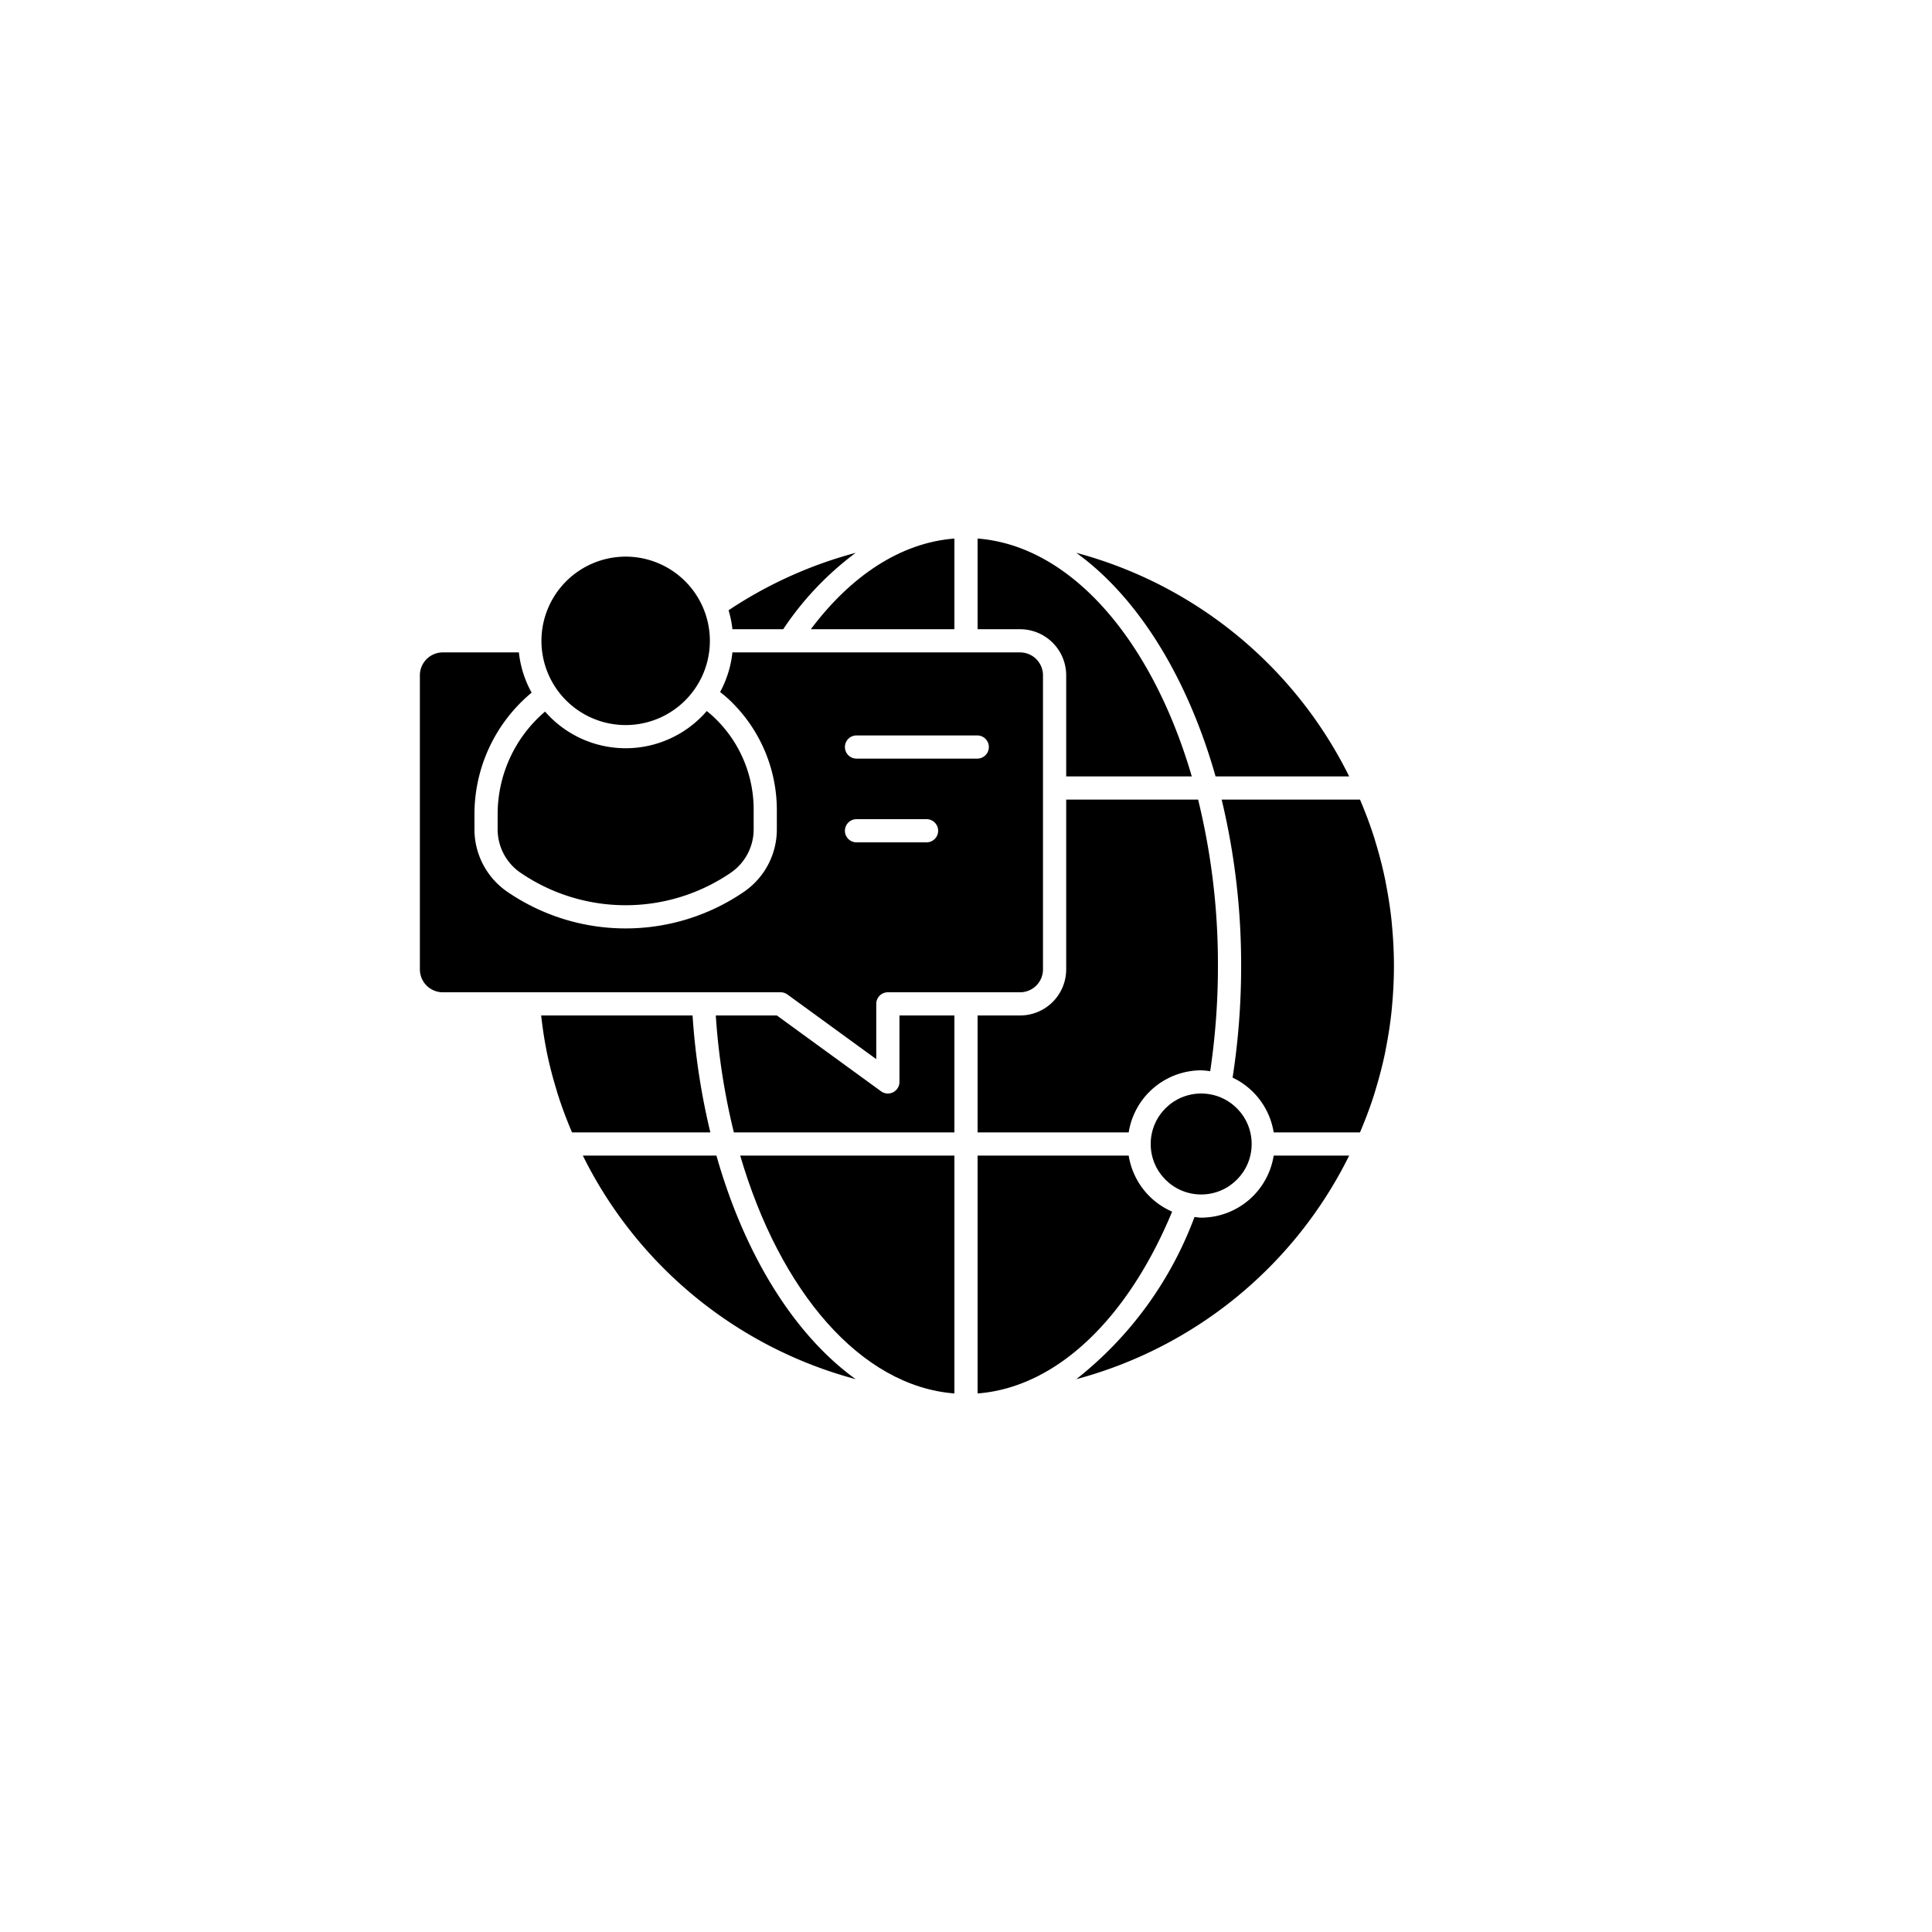 <svg height='100px' width='100px'  fill="#000000" xmlns="http://www.w3.org/2000/svg" viewBox="0 0 100 100" x="0px" y="0px"><title>0000 Expand Business - Fill</title><path d="M44.291,71.386C41.115,69.098,38.543,64.963,37.082,59.813H30.167A22.14,22.14,0,0,0,44.291,71.386Z"></path><path d="M37.91,32.569h2.628a15.891,15.891,0,0,1,3.753-3.955A22.15,22.15,0,0,0,37.711,31.587,5.508,5.508,0,0,1,37.91,32.569Z"></path><path d="M69.833,59.813H65.926a3.81,3.81,0,0,1-3.753,3.213c-.119,0-.23-.024-.346-.035a19.184,19.184,0,0,1-6.118,8.395A22.137,22.137,0,0,0,69.833,59.813Z"></path><path d="M72.035,47.737c-.069-.683-.174-1.358-.306-2.027-.012-.061-.021-.123-.034-.184-.134-.65-.301-1.291-.494-1.925-.023-.076-.044-.153-.068-.229-.196-.621-.424-1.232-.677-1.836-.021-.05-.041-.1-.062-.15H63.233A36.586,36.586,0,0,1,64.241,50a37.575,37.575,0,0,1-.442,5.777,3.807,3.807,0,0,1,2.127,2.836h4.467c.022-.051.043-.102.064-.154.252-.601.479-1.211.675-1.829.025-.078.046-.158.07-.236.192-.632.359-1.271.493-1.919.013-.062.022-.126.035-.188.131-.668.236-1.342.305-2.024.004-.038.005-.077.009-.115.068-.709.106-1.425.106-2.148s-.038-1.439-.106-2.148C72.04,47.814,72.039,47.775,72.035,47.737Z"></path><path d="M55.709,28.614c3.176,2.289,5.748,6.423,7.209,11.573h6.915A22.14,22.14,0,0,0,55.709,28.614Z"></path><path d="M35.847,52.56H28.01c.067.581.148,1.159.261,1.73.012.061.021.123.034.184.134.65.302,1.292.495,1.926.023.075.044.151.067.227.197.621.425,1.233.678,1.837.021.05.041.1.062.149h7.161A35.783,35.783,0,0,1,35.847,52.56Z"></path><path d="M55.186,41.387v8.789a2.387,2.387,0,0,1-2.384,2.384H50.6v6.053h7.82a3.81,3.81,0,0,1,3.753-3.213,3.744,3.744,0,0,1,.467.047,36.899,36.899,0,0,0,.4-5.447,35.734,35.734,0,0,0-1.026-8.613Z"></path><path d="M50.6,32.569h2.202A2.387,2.387,0,0,1,55.186,34.953V40.187h6.501c-2.05-7.016-6.225-11.936-11.087-12.312Z"></path><path d="M46.556,56a.6.6,0,0,1-.953.485L40.209,52.56H37.049a34.866,34.866,0,0,0,.936,6.053H49.4V52.56H46.556Z"></path><path d="M49.4,59.813H38.313c2.05,7.016,6.225,11.936,11.087,12.312Z"></path><path d="M60.669,62.714A3.815,3.815,0,0,1,58.421,59.813H50.6V72.125C54.759,71.803,58.415,68.155,60.669,62.714Z"></path><path d="M41.968,32.569H49.4V27.875C46.604,28.091,44.037,29.813,41.968,32.569Z"></path><circle cx="62.173" cy="59.213" r="2.613"></circle><path d="M40.404,51.36a.602.602,0,0,1,.353.115l4.598,3.346V51.96a.6.6,0,0,1,.6-.6h6.846a1.186,1.186,0,0,0,1.184-1.184V34.953A1.186,1.186,0,0,0,52.802,33.769H37.91a5.519,5.519,0,0,1-.638,2.049c.157.126.314.252.462.391a7.858,7.858,0,0,1,2.475,5.711v1.006a3.918,3.918,0,0,1-1.727,3.251,10.841,10.841,0,0,1-12.197,0,3.919,3.919,0,0,1-1.727-3.251v-.759a8.17,8.17,0,0,1,2.959-6.315,5.516,5.516,0,0,1-.659-2.083H22.917a1.186,1.186,0,0,0-1.184,1.184V50.176a1.186,1.186,0,0,0,1.184,1.184Zm7.554-7.76h-3.625a.6.6,0,0,1,0-1.2h3.625a.6.6,0,0,1,0,1.2Zm-3.625-5.534h6.25a.6.6,0,0,1,0,1.2h-6.25a.6.6,0,1,1,0-1.2Z"></path><path d="M32.384,38.729a5.543,5.543,0,0,1-4.172-1.897,6.974,6.974,0,0,0-2.454,5.335v.759a2.721,2.721,0,0,0,1.199,2.257,9.645,9.645,0,0,0,10.853,0,2.721,2.721,0,0,0,1.199-2.257V41.92a6.561,6.561,0,0,0-2.096-4.835c-.106-.1-.219-.19-.33-.282A5.544,5.544,0,0,1,32.384,38.729Z"></path><path d="M28.025,33.17A4.359,4.359,0,1,0,32.384,28.811,4.364,4.364,0,0,0,28.025,33.17Z"></path></svg>